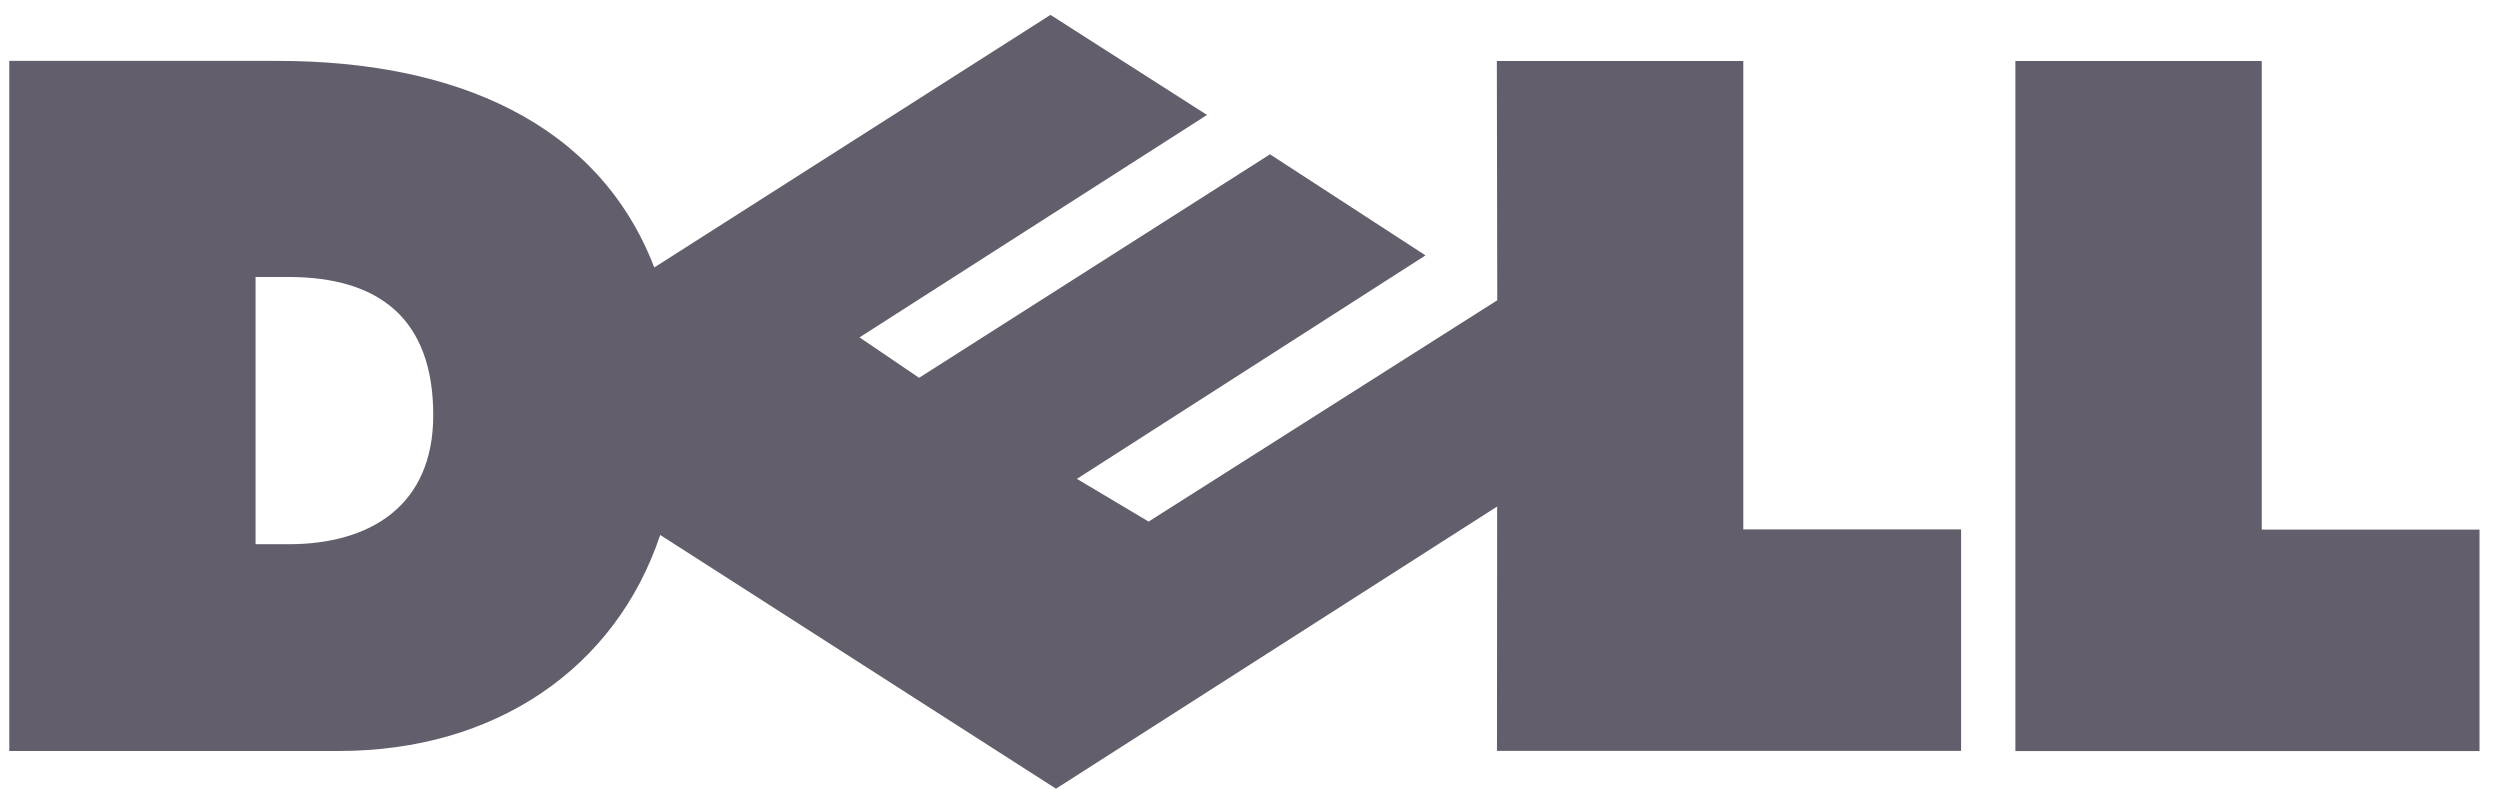 <svg width="84" height="27" viewBox="0 0 84 27" fill="none" xmlns="http://www.w3.org/2000/svg">
<path d="M50.294 2.05L50.308 10.089L38.594 17.525L36.184 16.09L47.897 8.581L42.672 5.185L30.882 12.694L28.88 11.336L40.556 3.862L35.296 0.5L21.984 8.986C20.102 4.096 15.256 2.046 9.331 2.046H0.312V25.233H11.388C16.631 25.233 20.681 22.468 22.183 17.975L35.481 26.5L50.304 17.019L50.298 25.229H65.893V17.787H58.575V2.05H50.294ZM9.694 18.286H8.587V9.307H9.694C12.715 9.307 14.557 10.69 14.557 13.95C14.557 16.994 12.441 18.286 9.694 18.286ZM75.995 2.05H67.717V25.236H83.312V17.794H75.995V2.05Z" fill="#635E6B"/>
</svg>
